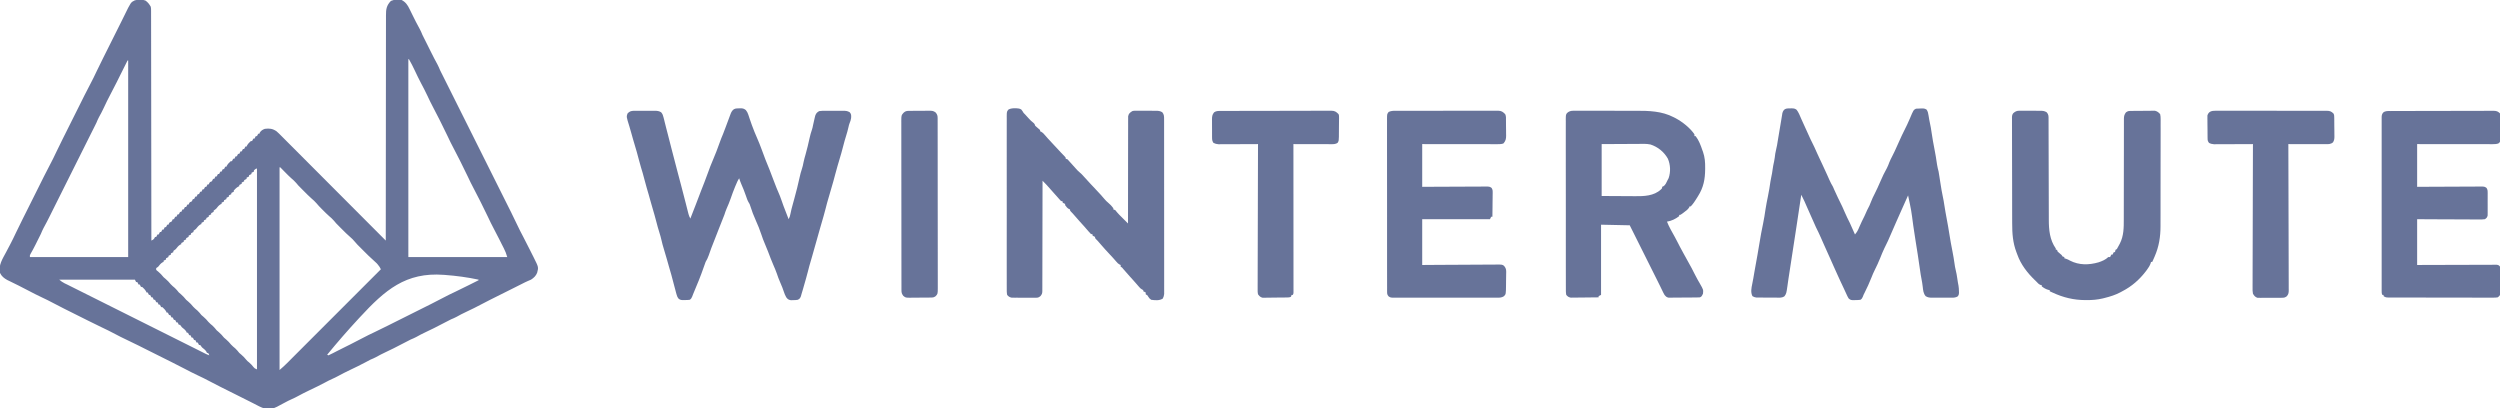 <?xml version="1.0" encoding="UTF-8"?> <svg xmlns="http://www.w3.org/2000/svg" width="459" height="75" viewBox="0 0 459 75" fill="none"><g clip-path="url(#clip0_1256_53898)"><path d="M26.7 0.103C27.146 0.4 27.41 0.771 27.68 1.233C27.737 1.592 27.737 1.592 27.737 1.986C27.738 2.06 27.739 2.133 27.739 2.208C27.741 2.454 27.74 2.699 27.738 2.944C27.739 3.122 27.74 3.299 27.741 3.477C27.743 3.965 27.743 4.453 27.742 4.941C27.741 5.467 27.743 5.994 27.745 6.52C27.748 7.432 27.749 8.344 27.748 9.256C27.748 10.574 27.751 11.892 27.753 13.211C27.758 15.35 27.761 17.489 27.762 19.628C27.763 21.705 27.766 23.783 27.769 25.861C27.77 26.053 27.77 26.053 27.77 26.249C27.771 26.892 27.772 27.534 27.773 28.177C27.782 33.507 27.788 38.837 27.792 44.168C28.17 43.997 28.309 43.885 28.465 43.495C28.539 43.495 28.613 43.495 28.689 43.495C28.763 43.347 28.837 43.199 28.913 43.047C28.987 43.047 29.061 43.047 29.137 43.047C29.211 42.899 29.285 42.751 29.361 42.598C29.435 42.598 29.509 42.598 29.585 42.598C29.66 42.45 29.733 42.302 29.81 42.15C29.884 42.15 29.958 42.15 30.034 42.15C30.108 42.002 30.182 41.854 30.258 41.702C30.332 41.702 30.406 41.702 30.482 41.702C30.556 41.553 30.63 41.406 30.706 41.253C30.78 41.253 30.854 41.253 30.93 41.253C30.96 41.181 30.99 41.11 31.021 41.036C31.154 40.805 31.154 40.805 31.491 40.693C31.626 40.468 31.626 40.468 31.715 40.244C31.789 40.244 31.863 40.244 31.939 40.244C32.013 40.096 32.087 39.948 32.163 39.796C32.237 39.796 32.311 39.796 32.387 39.796C32.461 39.648 32.535 39.5 32.611 39.347C32.685 39.347 32.759 39.347 32.836 39.347C32.909 39.199 32.983 39.051 33.06 38.899C33.134 38.899 33.208 38.899 33.284 38.899C33.358 38.751 33.432 38.603 33.508 38.451C33.582 38.451 33.656 38.451 33.732 38.451C33.806 38.303 33.88 38.155 33.956 38.002C34.03 38.002 34.104 38.002 34.18 38.002C34.254 37.854 34.328 37.706 34.404 37.554C34.478 37.554 34.552 37.554 34.629 37.554C34.659 37.482 34.689 37.41 34.72 37.337C34.853 37.105 34.853 37.105 35.189 36.993C35.324 36.769 35.324 36.769 35.413 36.545C35.487 36.545 35.561 36.545 35.637 36.545C35.711 36.397 35.785 36.249 35.861 36.096C35.935 36.096 36.009 36.096 36.085 36.096C36.159 35.949 36.233 35.8 36.31 35.648C36.383 35.648 36.458 35.648 36.534 35.648C36.608 35.5 36.682 35.352 36.758 35.2C36.832 35.2 36.906 35.2 36.982 35.2C37.056 35.052 37.13 34.904 37.206 34.751C37.28 34.751 37.354 34.751 37.43 34.751C37.504 34.603 37.578 34.455 37.654 34.303C37.728 34.303 37.802 34.303 37.879 34.303C37.953 34.155 38.026 34.007 38.103 33.855C38.177 33.855 38.251 33.855 38.327 33.855C38.357 33.783 38.387 33.711 38.418 33.637C38.551 33.406 38.551 33.406 38.887 33.294C39.023 33.07 39.023 33.07 39.111 32.846C39.185 32.846 39.259 32.846 39.335 32.846C39.409 32.698 39.483 32.55 39.559 32.397C39.633 32.397 39.707 32.397 39.784 32.397C39.858 32.249 39.932 32.101 40.008 31.949C40.082 31.949 40.156 31.949 40.232 31.949C40.306 31.801 40.38 31.653 40.456 31.5C40.53 31.5 40.604 31.5 40.68 31.5C40.754 31.352 40.828 31.204 40.904 31.052C40.978 31.052 41.052 31.052 41.129 31.052C41.202 30.904 41.276 30.756 41.353 30.604C41.427 30.604 41.501 30.604 41.577 30.604C41.615 30.51 41.615 30.51 41.654 30.414C41.843 30.081 42.077 29.85 42.361 29.595C42.435 29.595 42.509 29.595 42.585 29.595C42.659 29.447 42.733 29.299 42.809 29.146C42.883 29.146 42.957 29.146 43.034 29.146C43.108 28.998 43.181 28.85 43.258 28.698C43.332 28.698 43.406 28.698 43.482 28.698C43.556 28.55 43.63 28.402 43.706 28.249C43.78 28.249 43.854 28.249 43.93 28.249C44.004 28.102 44.078 27.953 44.154 27.801C44.228 27.801 44.302 27.801 44.378 27.801C44.452 27.653 44.526 27.505 44.603 27.353C44.676 27.353 44.751 27.353 44.827 27.353C44.901 27.205 44.975 27.057 45.051 26.904C45.125 26.904 45.199 26.904 45.275 26.904C45.3 26.842 45.326 26.779 45.352 26.715C45.541 26.382 45.776 26.151 46.059 25.895C46.133 25.895 46.207 25.895 46.284 25.895C46.358 25.747 46.431 25.599 46.508 25.447C46.582 25.447 46.656 25.447 46.732 25.447C46.806 25.299 46.88 25.151 46.956 24.998C47.03 24.998 47.104 24.998 47.18 24.998C47.254 24.851 47.328 24.703 47.404 24.55C47.478 24.55 47.552 24.55 47.628 24.55C47.649 24.485 47.67 24.421 47.691 24.354C47.932 23.977 48.222 23.794 48.637 23.653C49.475 23.54 50.063 23.619 50.766 24.102C51.068 24.358 51.344 24.636 51.622 24.917C51.705 25 51.787 25.082 51.872 25.167C52.148 25.442 52.422 25.718 52.697 25.995C52.895 26.192 53.092 26.39 53.29 26.588C53.715 27.013 54.14 27.439 54.564 27.865C55.178 28.482 55.792 29.097 56.407 29.712C57.404 30.71 58.4 31.709 59.396 32.709C60.363 33.679 61.331 34.65 62.299 35.619C62.359 35.679 62.418 35.739 62.48 35.8C62.779 36.101 63.079 36.401 63.379 36.701C65.862 39.189 68.345 41.678 70.826 44.168C70.826 44.078 70.826 43.987 70.826 43.894C70.828 38.545 70.832 33.196 70.841 27.848C70.842 27.206 70.843 26.563 70.844 25.921C70.844 25.73 70.844 25.73 70.844 25.534C70.847 23.463 70.848 21.393 70.848 19.323C70.849 17.198 70.851 15.074 70.856 12.95C70.858 11.639 70.859 10.329 70.858 9.018C70.858 8.119 70.859 7.22 70.862 6.322C70.864 5.803 70.865 5.284 70.863 4.766C70.862 4.291 70.863 3.816 70.866 3.341C70.866 3.169 70.866 2.997 70.865 2.826C70.857 1.698 70.971 0.99 71.772 0.168C72.407 -0.099 73.065 -0.135 73.74 8.13529e-05C74.482 0.386 74.846 0.931 75.197 1.668C75.244 1.761 75.29 1.854 75.338 1.95C75.48 2.233 75.619 2.518 75.757 2.803C75.88 3.049 76.003 3.295 76.126 3.541C76.202 3.692 76.277 3.843 76.352 3.993C76.587 4.469 76.838 4.933 77.1 5.395C77.274 5.716 77.409 6.053 77.55 6.39C77.618 6.53 77.688 6.67 77.758 6.81C77.798 6.888 77.838 6.967 77.879 7.048C77.938 7.166 77.938 7.166 77.999 7.287C78.068 7.426 78.138 7.565 78.207 7.704C78.316 7.922 78.425 8.141 78.535 8.359C78.734 8.756 78.932 9.154 79.129 9.552C79.513 10.326 79.907 11.091 80.325 11.847C80.507 12.188 80.652 12.535 80.8 12.892C80.868 13.032 80.938 13.172 81.008 13.311C81.048 13.39 81.087 13.469 81.128 13.55C81.168 13.629 81.208 13.707 81.249 13.789C81.318 13.927 81.388 14.066 81.457 14.205C81.491 14.274 81.526 14.343 81.561 14.414C85.342 21.978 89.123 29.541 92.904 37.105C92.941 37.179 92.978 37.253 93.016 37.33C93.091 37.479 93.165 37.629 93.24 37.778C93.426 38.151 93.612 38.523 93.8 38.895C94.181 39.65 94.551 40.409 94.907 41.176C95.272 41.962 95.667 42.728 96.073 43.493C96.488 44.272 96.884 45.059 97.275 45.85C97.393 46.086 97.511 46.321 97.629 46.556C97.669 46.636 97.71 46.716 97.751 46.798C97.827 46.949 97.904 47.101 97.98 47.252C98.889 49.061 98.889 49.061 98.626 50.06C98.406 50.642 98.014 51.008 97.498 51.342C97.308 51.427 97.117 51.511 96.924 51.59C96.567 51.74 96.225 51.917 95.88 52.092C95.722 52.172 95.563 52.252 95.405 52.331C95.324 52.372 95.244 52.412 95.161 52.454C94.783 52.645 94.403 52.834 94.024 53.024C93.876 53.098 93.727 53.172 93.579 53.247C90.214 54.929 90.214 54.929 90.017 55.027C89.544 55.261 89.078 55.504 88.612 55.753C87.591 56.299 86.556 56.81 85.508 57.301C84.932 57.572 84.371 57.856 83.819 58.173C83.496 58.351 83.157 58.487 82.818 58.629C82.276 58.888 81.745 59.169 81.216 59.453C80.195 59.998 79.16 60.509 78.111 61C77.536 61.271 76.974 61.556 76.422 61.873C76.1 62.05 75.761 62.186 75.421 62.328C74.879 62.588 74.349 62.868 73.82 63.152C72.798 63.698 71.763 64.208 70.715 64.7C70.143 64.969 69.589 65.254 69.039 65.566C68.711 65.744 68.368 65.882 68.025 66.027C67.704 66.19 67.388 66.361 67.072 66.532C66.149 67.025 65.211 67.48 64.264 67.927C63.507 68.286 62.763 68.664 62.028 69.065C61.698 69.244 61.373 69.407 61.028 69.555C60.561 69.755 60.122 69.99 59.676 70.231C58.752 70.724 57.814 71.179 56.868 71.626C56.111 71.985 55.367 72.363 54.631 72.764C54.303 72.942 53.981 73.105 53.638 73.251C53.135 73.468 52.657 73.721 52.174 73.98C51.903 74.124 51.632 74.268 51.361 74.411C51.194 74.499 51.028 74.588 50.863 74.679C50.105 75.085 49.374 75.174 48.525 74.995C47.871 74.774 47.263 74.449 46.655 74.124C46.339 73.957 46.02 73.798 45.699 73.64C45.479 73.531 45.259 73.421 45.039 73.31C44.595 73.086 44.151 72.864 43.706 72.641C43.557 72.567 43.407 72.492 43.258 72.417C43.184 72.38 43.11 72.343 43.034 72.305C42.809 72.193 42.585 72.081 42.361 71.969C42.287 71.932 42.213 71.895 42.137 71.857C41.988 71.782 41.838 71.707 41.689 71.632C41.314 71.445 40.94 71.258 40.564 71.072C39.842 70.714 39.126 70.349 38.418 69.965C37.754 69.605 37.077 69.277 36.394 68.956C35.525 68.547 34.671 68.117 33.824 67.666C33.051 67.254 32.27 66.861 31.485 66.472C31.113 66.287 30.741 66.101 30.37 65.915C30.221 65.841 30.071 65.766 29.922 65.691C27.232 64.346 27.232 64.346 27.008 64.234C26.858 64.159 26.709 64.084 26.559 64.01C26.187 63.823 25.815 63.637 25.443 63.449C24.688 63.068 23.93 62.698 23.163 62.342C22.481 62.026 21.815 61.687 21.152 61.333C20.3 60.878 19.436 60.455 18.562 60.043C17.744 59.657 16.935 59.257 16.128 58.849C15.758 58.663 15.387 58.478 15.017 58.292C14.867 58.218 14.718 58.143 14.569 58.068C14.495 58.031 14.421 57.994 14.344 57.956C14.12 57.844 13.896 57.732 13.672 57.62C13.598 57.583 13.524 57.546 13.448 57.508C13.298 57.433 13.149 57.358 13 57.283C12.625 57.096 12.25 56.909 11.875 56.723C11.153 56.365 10.437 56.001 9.729 55.616C9.064 55.256 8.388 54.928 7.704 54.607C6.836 54.199 5.982 53.768 5.135 53.317C4.573 53.018 4.009 52.726 3.439 52.442C3.366 52.406 3.294 52.37 3.219 52.333C2.859 52.154 2.499 51.976 2.137 51.801C2.066 51.766 1.995 51.731 1.922 51.695C1.729 51.601 1.536 51.508 1.343 51.414C0.748 51.087 0.293 50.728 -0 50.109C-0.331 48.706 0.487 47.492 1.12 46.298C1.215 46.117 1.31 45.936 1.405 45.755C1.543 45.494 1.681 45.233 1.82 44.972C2.222 44.215 2.592 43.445 2.957 42.67C3.342 41.852 3.742 41.042 4.15 40.235C4.336 39.865 4.521 39.494 4.707 39.123C4.781 38.974 4.856 38.824 4.931 38.675C4.968 38.601 5.005 38.527 5.043 38.451C6.107 36.321 6.107 36.321 7.172 34.191C7.227 34.08 7.227 34.08 7.284 33.967C7.359 33.817 7.433 33.668 7.508 33.518C7.696 33.144 7.883 32.769 8.069 32.393C8.427 31.671 8.791 30.955 9.175 30.246C9.592 29.476 9.968 28.688 10.342 27.895C10.731 27.07 11.135 26.253 11.546 25.438C11.733 25.068 11.918 24.697 12.103 24.326C12.178 24.176 12.252 24.027 12.327 23.878C12.364 23.803 12.401 23.73 12.439 23.653C13.149 22.233 13.859 20.813 14.569 19.393C14.605 19.32 14.642 19.245 14.681 19.169C14.755 19.02 14.83 18.87 14.905 18.721C15.092 18.346 15.279 17.971 15.465 17.596C15.823 16.874 16.187 16.157 16.572 15.449C16.989 14.678 17.364 13.89 17.738 13.098C18.128 12.273 18.531 11.455 18.943 10.641C19.129 10.271 19.314 9.899 19.499 9.529C19.574 9.379 19.649 9.23 19.724 9.08C19.761 9.006 19.797 8.932 19.836 8.856C20.545 7.436 21.255 6.016 21.965 4.596C22.002 4.522 22.039 4.448 22.077 4.372C22.151 4.223 22.226 4.074 22.301 3.925C22.492 3.543 22.682 3.16 22.869 2.775C24.021 0.415 24.021 0.415 24.746 0.067C25.374 -0.104 26.09 -0.146 26.7 0.103ZM74.973 10.874C74.973 22.86 74.973 34.845 74.973 47.194C80.964 47.194 86.955 47.194 93.128 47.194C92.959 46.602 92.776 46.113 92.497 45.576C92.416 45.417 92.336 45.259 92.255 45.1C92.214 45.02 92.172 44.94 92.13 44.857C91.974 44.551 91.822 44.243 91.669 43.936C91.347 43.285 91.015 42.641 90.669 42.003C90.281 41.284 89.928 40.55 89.582 39.81C89.208 39.012 88.816 38.224 88.419 37.437C88.307 37.214 88.196 36.99 88.085 36.767C87.725 36.039 87.358 35.318 86.971 34.604C86.582 33.885 86.23 33.151 85.883 32.411C85.51 31.613 85.118 30.825 84.721 30.038C84.609 29.815 84.498 29.592 84.387 29.368C84.027 28.641 83.66 27.919 83.273 27.206C82.884 26.486 82.532 25.753 82.185 25.012C81.811 24.215 81.42 23.426 81.023 22.64C80.91 22.416 80.799 22.193 80.689 21.969C80.331 21.247 79.966 20.53 79.582 19.821C79.169 19.058 78.799 18.277 78.43 17.492C78.074 16.738 77.693 16.001 77.299 15.266C76.891 14.498 76.518 13.715 76.148 12.928C75.819 12.228 75.471 11.544 75.085 10.874C75.048 10.874 75.011 10.874 74.973 10.874ZM23.422 11.098C23.34 11.261 23.34 11.261 23.257 11.427C22.937 12.067 22.617 12.707 22.298 13.347C22.261 13.42 22.225 13.493 22.187 13.568C22.113 13.716 22.039 13.864 21.965 14.012C21.778 14.387 21.591 14.762 21.405 15.138C21.049 15.855 20.687 16.567 20.305 17.271C19.853 18.105 19.448 18.96 19.045 19.819C18.772 20.398 18.483 20.961 18.167 21.518C17.989 21.846 17.85 22.188 17.706 22.532C17.573 22.812 17.433 23.089 17.293 23.366C17.213 23.525 17.134 23.683 17.054 23.842C17.013 23.922 16.973 24.003 16.931 24.085C16.74 24.464 16.551 24.843 16.361 25.223C16.287 25.371 16.213 25.52 16.139 25.669C16.102 25.742 16.065 25.816 16.027 25.892C14.052 29.844 12.077 33.795 10.101 37.746C10.067 37.815 10.033 37.884 9.997 37.955C9.923 38.104 9.848 38.253 9.774 38.402C9.575 38.799 9.377 39.197 9.18 39.595C8.796 40.369 8.402 41.134 7.983 41.89C7.801 42.231 7.656 42.578 7.508 42.935C7.441 43.074 7.372 43.213 7.302 43.352C7.148 43.657 6.995 43.962 6.844 44.268C6.771 44.414 6.698 44.561 6.626 44.707C6.587 44.785 6.549 44.862 6.509 44.941C6.225 45.51 5.924 46.067 5.607 46.619C5.467 46.864 5.467 46.864 5.491 47.194C11.445 47.194 17.399 47.194 23.534 47.194C23.534 35.283 23.534 23.371 23.534 11.098C23.497 11.098 23.46 11.098 23.422 11.098ZM51.327 30.716C51.327 42.997 51.327 55.279 51.327 67.933C51.839 67.493 52.326 67.06 52.797 66.581C52.853 66.524 52.909 66.468 52.967 66.41C53.072 66.304 53.177 66.198 53.281 66.092C53.525 65.845 53.771 65.6 54.016 65.355C54.122 65.249 54.228 65.143 54.334 65.037C59.532 59.837 64.731 54.637 69.93 49.437C69.769 49.103 69.6 48.84 69.356 48.561C69.295 48.491 69.235 48.42 69.172 48.348C68.965 48.136 68.756 47.947 68.531 47.754C67.94 47.242 67.39 46.689 66.839 46.135C66.658 45.954 66.478 45.774 66.297 45.593C66.18 45.477 66.063 45.36 65.947 45.243C65.79 45.087 65.79 45.087 65.631 44.927C65.424 44.709 65.232 44.495 65.042 44.263C64.825 44.004 64.622 43.794 64.363 43.58C63.792 43.092 63.266 42.563 62.736 42.031C62.638 41.933 62.54 41.835 62.439 41.735C61.644 40.938 61.644 40.938 61.344 40.56C61.059 40.224 60.752 39.953 60.417 39.667C60.014 39.315 59.64 38.935 59.262 38.556C59.186 38.479 59.109 38.403 59.03 38.324C58.706 38 58.398 37.679 58.108 37.323C57.821 36.987 57.517 36.717 57.181 36.43C56.696 36.002 56.245 35.539 55.788 35.081C55.69 34.983 55.592 34.885 55.491 34.784C54.696 33.988 54.696 33.988 54.396 33.61C54.111 33.274 53.805 33.005 53.471 32.72C53.056 32.355 52.673 31.958 52.286 31.563C52.128 31.402 51.969 31.241 51.81 31.08C51.742 31.01 51.673 30.94 51.602 30.868C51.462 30.703 51.462 30.703 51.327 30.716ZM46.62 31.276C46.62 31.35 46.62 31.424 46.62 31.5C46.472 31.574 46.324 31.648 46.172 31.725C46.172 31.799 46.172 31.872 46.172 31.949C46.024 32.023 45.876 32.097 45.723 32.173C45.723 32.247 45.723 32.321 45.723 32.397C45.575 32.471 45.427 32.545 45.275 32.621C45.275 32.695 45.275 32.769 45.275 32.846C45.127 32.92 44.979 32.993 44.827 33.07C44.827 33.144 44.827 33.218 44.827 33.294C44.679 33.368 44.531 33.442 44.378 33.518C44.378 33.592 44.378 33.666 44.378 33.742C44.23 33.816 44.083 33.89 43.93 33.967C43.93 34.041 43.93 34.114 43.93 34.191C43.868 34.216 43.805 34.242 43.741 34.268C43.408 34.457 43.177 34.691 42.922 34.975C42.922 35.05 42.922 35.123 42.922 35.2C42.7 35.311 42.7 35.311 42.473 35.424C42.473 35.498 42.473 35.572 42.473 35.648C42.251 35.759 42.251 35.759 42.025 35.872C42.025 35.946 42.025 36.02 42.025 36.096C41.803 36.208 41.803 36.208 41.577 36.321C41.577 36.395 41.577 36.469 41.577 36.545C41.355 36.656 41.355 36.656 41.129 36.769C41.129 36.843 41.129 36.917 41.129 36.993C40.907 37.104 40.907 37.104 40.68 37.218C40.68 37.291 40.68 37.365 40.68 37.442C40.618 37.465 40.555 37.488 40.491 37.512C40.136 37.723 39.932 38.02 39.672 38.339C39.523 38.451 39.373 38.564 39.223 38.675C39.223 38.749 39.223 38.823 39.223 38.899C39.001 39.01 39.001 39.01 38.775 39.123C38.775 39.197 38.775 39.271 38.775 39.347C38.553 39.458 38.553 39.458 38.327 39.572C38.327 39.646 38.327 39.72 38.327 39.796C38.105 39.907 38.105 39.907 37.879 40.02C37.879 40.094 37.879 40.168 37.879 40.244C37.657 40.355 37.657 40.355 37.43 40.468C37.43 40.542 37.43 40.616 37.43 40.693C37.208 40.804 37.208 40.804 36.982 40.917C36.982 40.991 36.982 41.065 36.982 41.141C36.92 41.164 36.857 41.187 36.793 41.211C36.437 41.422 36.234 41.719 35.973 42.038C35.824 42.151 35.675 42.263 35.525 42.374C35.525 42.448 35.525 42.522 35.525 42.598C35.303 42.709 35.303 42.709 35.077 42.822C35.077 42.897 35.077 42.971 35.077 43.047C34.855 43.158 34.855 43.158 34.629 43.271C34.629 43.345 34.629 43.419 34.629 43.495C34.407 43.606 34.407 43.606 34.18 43.719C34.18 43.793 34.18 43.867 34.18 43.944C33.958 44.054 33.958 44.054 33.732 44.168C33.732 44.242 33.732 44.316 33.732 44.392C33.51 44.503 33.51 44.503 33.284 44.616C33.284 44.69 33.284 44.764 33.284 44.84C33.19 44.875 33.19 44.875 33.095 44.91C32.739 45.122 32.535 45.418 32.275 45.737C32.126 45.85 31.977 45.962 31.827 46.073C31.827 46.147 31.827 46.221 31.827 46.298C31.605 46.409 31.605 46.409 31.379 46.522C31.379 46.596 31.379 46.67 31.379 46.746C31.157 46.857 31.157 46.857 30.93 46.97C30.93 47.044 30.93 47.118 30.93 47.194C30.708 47.305 30.708 47.305 30.482 47.419C30.482 47.493 30.482 47.567 30.482 47.643C30.26 47.754 30.26 47.754 30.034 47.867C30.034 47.941 30.034 48.015 30.034 48.091C29.971 48.114 29.909 48.138 29.845 48.161C29.489 48.373 29.284 48.669 29.025 48.988C28.859 49.099 28.859 49.099 28.689 49.212C28.65 49.545 28.65 49.545 28.841 49.705C28.942 49.784 28.942 49.784 29.046 49.864C29.428 50.174 29.719 50.516 30.034 50.894C30.16 51.006 30.289 51.116 30.419 51.223C30.762 51.507 31.036 51.815 31.319 52.158C31.553 52.421 31.819 52.636 32.09 52.859C32.372 53.109 32.595 53.407 32.836 53.696C32.964 53.811 33.095 53.923 33.228 54.033C33.593 54.335 33.876 54.676 34.18 55.041C34.307 55.154 34.435 55.263 34.566 55.371C34.909 55.655 35.183 55.963 35.465 56.306C35.7 56.569 35.965 56.783 36.236 57.007C36.518 57.257 36.741 57.555 36.982 57.844C37.108 57.956 37.237 58.066 37.367 58.173C37.71 58.457 37.984 58.765 38.267 59.108C38.501 59.371 38.767 59.586 39.038 59.81C39.32 60.059 39.543 60.358 39.784 60.647C39.912 60.761 40.043 60.873 40.176 60.983C40.542 61.286 40.824 61.627 41.129 61.992C41.255 62.104 41.383 62.214 41.514 62.321C41.857 62.605 42.131 62.913 42.413 63.256C42.648 63.519 42.913 63.734 43.185 63.957C43.466 64.207 43.69 64.505 43.93 64.794C44.056 64.906 44.185 65.016 44.315 65.124C44.661 65.409 44.938 65.721 45.223 66.066C45.404 66.28 45.404 66.28 45.723 66.532C46.052 66.806 46.301 67.088 46.565 67.423C46.754 67.639 46.754 67.639 47.18 67.821C47.18 55.65 47.18 43.479 47.18 30.94C46.951 30.94 46.786 31.137 46.62 31.276ZM10.87 51.342C11.35 51.732 11.35 51.732 11.861 52.017C11.938 52.054 12.016 52.091 12.095 52.129C12.172 52.165 12.248 52.202 12.327 52.239C12.466 52.308 12.605 52.378 12.744 52.447C12.813 52.482 12.881 52.516 12.952 52.552C34.933 63.545 34.933 63.545 35.142 63.65C35.29 63.724 35.438 63.798 35.587 63.872C35.996 64.076 36.404 64.281 36.812 64.487C36.894 64.528 36.975 64.569 37.059 64.611C37.215 64.69 37.371 64.768 37.526 64.847C37.828 64.999 38.118 65.136 38.439 65.243C38.365 65.095 38.291 64.947 38.215 64.794C38.141 64.794 38.067 64.794 37.991 64.794C37.968 64.732 37.944 64.669 37.92 64.605C37.709 64.249 37.413 64.046 37.094 63.785C36.981 63.636 36.869 63.487 36.758 63.337C36.684 63.337 36.61 63.337 36.534 63.337C36.46 63.189 36.386 63.041 36.31 62.889C36.236 62.889 36.162 62.889 36.085 62.889C36.011 62.741 35.938 62.593 35.861 62.44C35.787 62.44 35.713 62.44 35.637 62.44C35.563 62.292 35.489 62.144 35.413 61.992C35.339 61.992 35.265 61.992 35.189 61.992C35.115 61.844 35.041 61.696 34.965 61.543C34.891 61.543 34.817 61.543 34.741 61.543C34.667 61.395 34.593 61.247 34.517 61.095C34.443 61.095 34.368 61.095 34.292 61.095C34.269 61.032 34.246 60.97 34.222 60.906C34.011 60.55 33.715 60.346 33.396 60.086C33.283 59.937 33.171 59.788 33.06 59.638C32.986 59.638 32.912 59.638 32.836 59.638C32.761 59.49 32.688 59.342 32.611 59.189C32.537 59.189 32.463 59.189 32.387 59.189C32.313 59.041 32.239 58.893 32.163 58.741C32.089 58.741 32.015 58.741 31.939 58.741C31.865 58.593 31.791 58.445 31.715 58.292C31.641 58.292 31.567 58.292 31.491 58.292C31.38 58.071 31.38 58.071 31.267 57.844C31.193 57.844 31.119 57.844 31.042 57.844C30.931 57.622 30.931 57.622 30.818 57.396C30.744 57.396 30.67 57.396 30.594 57.396C30.569 57.333 30.543 57.271 30.517 57.206C30.328 56.873 30.093 56.642 29.81 56.387C29.736 56.387 29.662 56.387 29.585 56.387C29.475 56.165 29.475 56.165 29.361 55.938C29.287 55.938 29.213 55.938 29.137 55.938C29.026 55.716 29.026 55.716 28.913 55.49C28.839 55.49 28.765 55.49 28.689 55.49C28.578 55.268 28.578 55.268 28.465 55.041C28.391 55.041 28.317 55.041 28.241 55.041C28.13 54.819 28.13 54.819 28.017 54.593C27.943 54.593 27.869 54.593 27.792 54.593C27.681 54.371 27.681 54.371 27.568 54.145C27.494 54.145 27.42 54.145 27.344 54.145C27.233 53.923 27.233 53.923 27.12 53.696C27.046 53.696 26.972 53.696 26.896 53.696C26.858 53.603 26.858 53.603 26.819 53.507C26.63 53.174 26.395 52.943 26.111 52.687C26.038 52.687 25.963 52.687 25.887 52.687C25.776 52.465 25.776 52.465 25.663 52.239C25.589 52.239 25.515 52.239 25.439 52.239C25.328 52.017 25.328 52.017 25.215 51.791C25.141 51.791 25.067 51.791 24.991 51.791C24.88 51.569 24.88 51.569 24.767 51.342C20.181 51.342 15.595 51.342 10.87 51.342ZM66.085 58.236C65.97 58.36 65.97 58.36 65.853 58.486C63.855 60.642 61.929 62.855 60.068 65.131C60.142 65.168 60.216 65.204 60.292 65.243C60.566 65.123 60.826 64.996 61.09 64.857C61.254 64.773 61.418 64.689 61.582 64.606C61.666 64.562 61.749 64.519 61.836 64.474C62.216 64.278 62.599 64.088 62.982 63.897C63.131 63.823 63.28 63.748 63.429 63.673C63.73 63.523 64.03 63.374 64.33 63.225C65.052 62.867 65.769 62.502 66.477 62.118C67.247 61.701 68.035 61.325 68.827 60.951C69.652 60.561 70.469 60.157 71.284 59.746C71.654 59.559 72.025 59.374 72.395 59.189C72.545 59.114 72.694 59.04 72.844 58.965C77.326 56.723 77.326 56.723 77.55 56.611C77.7 56.536 77.849 56.462 77.998 56.387C78.373 56.199 78.748 56.012 79.123 55.826C79.845 55.468 80.561 55.104 81.27 54.719C82.04 54.302 82.828 53.926 83.62 53.553C84.446 53.163 85.264 52.758 86.079 52.346C86.448 52.16 86.818 51.975 87.188 51.791C87.318 51.726 87.447 51.661 87.581 51.594C87.673 51.548 87.765 51.502 87.861 51.454C87.861 51.417 87.861 51.38 87.861 51.342C85.829 50.908 83.788 50.636 81.718 50.48C81.641 50.474 81.563 50.468 81.484 50.462C74.47 49.934 70.669 53.283 66.085 58.236Z" fill="#677399"></path><path d="M328.694 19.898C328.774 19.896 328.853 19.894 328.936 19.893C329.32 19.895 329.546 19.921 329.856 20.155C330.02 20.377 330.153 20.581 330.27 20.83C330.307 20.909 330.345 20.988 330.383 21.069C330.5 21.328 330.613 21.59 330.723 21.853C330.85 22.145 330.984 22.433 331.117 22.721C331.327 23.172 331.534 23.625 331.736 24.079C332.177 25.068 332.625 26.048 333.12 27.011C333.303 27.381 333.464 27.757 333.625 28.137C333.745 28.399 333.867 28.661 333.989 28.922C334.023 28.995 334.057 29.067 334.092 29.142C334.261 29.503 334.43 29.863 334.599 30.223C334.889 30.842 335.177 31.461 335.456 32.085C335.501 32.185 335.545 32.286 335.592 32.389C335.68 32.587 335.767 32.784 335.854 32.981C336.059 33.442 336.278 33.871 336.539 34.303C336.621 34.49 336.702 34.678 336.781 34.866C336.965 35.299 337.17 35.721 337.372 36.145C337.415 36.236 337.458 36.327 337.502 36.42C337.74 36.922 337.984 37.422 338.235 37.918C338.393 38.239 338.529 38.569 338.668 38.899C338.965 39.593 339.294 40.267 339.634 40.941C339.813 41.302 339.97 41.666 340.125 42.038C340.273 42.374 340.423 42.711 340.573 43.047C340.94 42.629 341.155 42.212 341.358 41.701C341.653 41.007 341.984 40.333 342.324 39.659C342.502 39.299 342.657 38.932 342.815 38.563C342.951 38.289 343.09 38.018 343.231 37.747C343.346 37.503 343.441 37.266 343.533 37.013C343.706 36.542 343.922 36.101 344.152 35.655C344.539 34.891 344.894 34.122 345.229 33.334C345.597 32.475 345.985 31.648 346.448 30.835C346.619 30.503 346.745 30.176 346.871 29.826C347.021 29.439 347.212 29.074 347.402 28.705C347.722 28.074 348.028 27.442 348.306 26.792C348.882 25.474 349.493 24.174 350.146 22.893C350.331 22.516 350.497 22.134 350.659 21.747C351.316 20.186 351.316 20.186 351.78 19.954C352.057 19.934 352.329 19.923 352.606 19.919C352.682 19.916 352.757 19.912 352.835 19.909C353.197 19.904 353.423 19.929 353.728 20.129C353.967 20.49 354.017 20.795 354.084 21.222C354.111 21.384 354.138 21.545 354.165 21.707C354.185 21.829 354.185 21.829 354.205 21.954C354.287 22.445 354.396 22.932 354.498 23.419C354.574 23.812 354.628 24.206 354.683 24.602C354.807 25.487 354.972 26.363 355.142 27.24C355.337 28.245 355.512 29.247 355.65 30.261C355.715 30.685 355.818 31.086 355.926 31.5C355.988 31.831 356.038 32.163 356.087 32.495C356.116 32.683 356.145 32.87 356.174 33.057C356.196 33.2 356.196 33.2 356.218 33.344C356.289 33.8 356.363 34.255 356.438 34.709C356.451 34.789 356.463 34.868 356.477 34.95C356.543 35.354 356.621 35.753 356.712 36.152C356.82 36.631 356.899 37.11 356.97 37.596C357.108 38.501 357.27 39.4 357.439 40.3C357.598 41.146 357.753 41.992 357.881 42.843C358.051 43.977 358.269 45.101 358.486 46.226C358.623 46.938 358.749 47.65 358.847 48.369C358.903 48.779 358.962 49.178 359.067 49.579C359.197 50.077 359.276 50.574 359.351 51.083C359.38 51.268 359.408 51.453 359.436 51.638C359.449 51.724 359.462 51.81 359.476 51.898C359.504 52.075 359.539 52.251 359.576 52.426C359.638 52.76 359.652 53.083 359.66 53.423C359.664 53.548 359.668 53.673 359.672 53.802C359.625 54.145 359.625 54.145 359.471 54.386C359.009 54.711 358.552 54.657 358 54.653C357.828 54.653 357.828 54.653 357.652 54.654C357.409 54.654 357.166 54.653 356.923 54.651C356.552 54.649 356.18 54.651 355.809 54.654C355.573 54.654 355.337 54.653 355.1 54.653C354.989 54.653 354.879 54.654 354.764 54.655C354.276 54.649 353.988 54.64 353.563 54.385C353.123 53.891 353.087 53.296 353.013 52.659C352.956 52.181 352.888 51.714 352.791 51.242C352.679 50.699 352.597 50.154 352.522 49.605C352.26 47.721 351.964 45.842 351.661 43.964C351.525 43.12 351.395 42.275 351.276 41.428C350.911 38.629 350.911 38.629 350.323 35.872C349.92 36.756 349.52 37.642 349.132 38.532C348.791 39.313 348.448 40.093 348.094 40.868C347.803 41.505 347.522 42.146 347.255 42.794C346.857 43.755 346.427 44.704 345.948 45.628C345.682 46.177 345.458 46.746 345.23 47.312C344.914 48.094 344.575 48.854 344.19 49.605C343.973 50.031 343.789 50.469 343.615 50.915C343.236 51.882 342.807 52.825 342.338 53.752C342.143 54.126 342.143 54.126 342.023 54.46C341.9 54.748 341.839 54.859 341.582 55.041C341.256 55.081 340.962 55.099 340.636 55.097C340.551 55.101 340.465 55.104 340.377 55.107C339.927 55.109 339.744 55.105 339.407 54.788C339.255 54.526 339.119 54.277 339.004 53.997C338.866 53.672 338.724 53.353 338.563 53.038C338.336 52.59 338.129 52.135 337.923 51.678C337.76 51.318 337.595 50.958 337.428 50.599C337.164 50.027 336.905 49.453 336.651 48.876C336.576 48.708 336.501 48.539 336.427 48.371C336.316 48.122 336.205 47.872 336.094 47.623C335.899 47.182 335.702 46.742 335.502 46.304C335.287 45.831 335.075 45.357 334.865 44.882C334.808 44.754 334.752 44.627 334.694 44.495C334.579 44.234 334.464 43.974 334.349 43.712C334.05 43.036 333.742 42.367 333.405 41.709C333.238 41.376 333.096 41.035 332.953 40.693C332.804 40.356 332.654 40.02 332.504 39.684C332.43 39.516 332.355 39.347 332.28 39.179C332.225 39.054 332.225 39.054 332.168 38.927C332.056 38.675 331.944 38.422 331.832 38.17C331.776 38.046 331.776 38.046 331.72 37.918C331.645 37.749 331.57 37.579 331.496 37.41C331.44 37.283 331.44 37.283 331.384 37.154C331.351 37.08 331.319 37.006 331.286 36.93C331.103 36.535 330.907 36.148 330.711 35.76C330.7 35.837 330.689 35.913 330.677 35.992C330.448 37.549 330.215 39.106 329.975 40.662C329.866 41.366 329.759 42.069 329.654 42.773C328.968 47.355 328.968 47.355 328.633 49.419C328.533 50.035 328.439 50.65 328.35 51.267C328.321 51.474 328.321 51.474 328.29 51.684C328.252 51.949 328.215 52.214 328.178 52.479C327.978 53.876 327.978 53.876 327.638 54.383C327.185 54.712 326.739 54.653 326.193 54.645C326.081 54.645 325.968 54.644 325.852 54.644C325.614 54.644 325.376 54.642 325.137 54.639C324.773 54.635 324.409 54.635 324.044 54.635C323.813 54.633 323.581 54.632 323.35 54.631C323.241 54.63 323.132 54.63 323.019 54.63C322.918 54.629 322.816 54.627 322.711 54.626C322.622 54.625 322.533 54.624 322.441 54.623C322.164 54.589 321.982 54.515 321.746 54.369C321.39 53.655 321.557 52.879 321.711 52.134C321.755 51.903 321.798 51.673 321.842 51.442C321.864 51.33 321.886 51.217 321.909 51.101C321.992 50.669 322.062 50.235 322.131 49.801C322.292 48.817 322.477 47.838 322.661 46.858C322.793 46.152 322.915 45.446 323.021 44.735C323.205 43.494 323.459 42.266 323.706 41.036C323.881 40.156 324.033 39.28 324.154 38.39C324.27 37.603 324.435 36.824 324.592 36.044C324.775 35.128 324.937 34.215 325.06 33.289C325.101 33.005 325.153 32.731 325.22 32.453C325.322 32.026 325.385 31.599 325.444 31.164C325.515 30.648 325.603 30.147 325.724 29.64C325.823 29.163 325.879 28.68 325.941 28.196C325.987 27.909 326.041 27.644 326.114 27.364C326.236 26.894 326.312 26.424 326.383 25.944C326.559 24.792 326.756 23.645 326.96 22.498C327.01 22.215 327.056 21.933 327.101 21.649C327.127 21.488 327.154 21.327 327.181 21.166C327.203 21.028 327.225 20.89 327.248 20.748C327.48 19.956 327.932 19.881 328.694 19.898Z" fill="#677399"></path><path d="M135.707 19.891C135.785 19.888 135.864 19.886 135.945 19.883C136.379 19.884 136.588 19.937 136.933 20.205C137.155 20.494 137.278 20.703 137.388 21.047C137.423 21.154 137.459 21.261 137.496 21.371C137.557 21.558 137.557 21.558 137.619 21.748C137.727 22.063 137.837 22.378 137.948 22.693C137.977 22.776 138.006 22.858 138.035 22.943C138.329 23.773 138.669 24.579 139.02 25.387C139.312 26.062 139.593 26.737 139.839 27.431C140.292 28.689 140.771 29.939 141.293 31.17C141.552 31.8 141.784 32.44 142.021 33.078C142.379 34.041 142.758 34.99 143.174 35.93C143.29 36.213 143.392 36.487 143.486 36.777C143.714 37.478 143.985 38.163 144.252 38.85C144.304 38.984 144.356 39.119 144.409 39.257C144.536 39.586 144.664 39.915 144.791 40.244C144.967 39.923 145.059 39.641 145.122 39.28C145.235 38.678 145.389 38.094 145.555 37.505C145.615 37.286 145.675 37.068 145.735 36.85C145.765 36.742 145.795 36.634 145.825 36.523C146.195 35.179 146.538 33.833 146.832 32.47C146.934 32.005 147.046 31.555 147.203 31.105C147.357 30.664 147.449 30.226 147.535 29.768C147.633 29.283 147.773 28.809 147.908 28.334C148.18 27.359 148.419 26.38 148.631 25.39C148.752 24.832 148.902 24.298 149.089 23.758C149.171 23.513 149.225 23.271 149.267 23.016C149.358 22.537 149.467 22.065 149.589 21.593C149.622 21.463 149.655 21.333 149.689 21.198C149.869 20.767 149.992 20.643 150.394 20.402C150.79 20.336 151.181 20.34 151.582 20.343C151.696 20.342 151.811 20.342 151.93 20.341C152.172 20.341 152.414 20.342 152.656 20.344C153.027 20.346 153.397 20.344 153.767 20.341C154.003 20.341 154.239 20.342 154.474 20.343C154.585 20.342 154.696 20.341 154.809 20.34C155.3 20.347 155.585 20.356 156.012 20.614C156.33 20.973 156.286 21.223 156.263 21.682C156.214 22.027 156.117 22.315 155.978 22.633C155.887 22.866 155.832 23.085 155.783 23.33C155.662 23.899 155.497 24.45 155.325 25.006C155.142 25.6 154.966 26.194 154.819 26.799C154.724 27.181 154.619 27.561 154.513 27.941C154.489 28.027 154.465 28.112 154.441 28.201C154.226 28.971 153.997 29.737 153.763 30.503C153.617 30.983 153.482 31.464 153.363 31.952C153.266 32.343 153.157 32.731 153.049 33.119C153.025 33.206 153.001 33.293 152.976 33.382C152.765 34.138 152.544 34.89 152.321 35.642C152.193 36.076 152.067 36.51 151.942 36.944C151.891 37.121 151.891 37.121 151.84 37.302C151.745 37.643 151.659 37.986 151.574 38.33C151.474 38.724 151.365 39.116 151.256 39.508C151.232 39.595 151.208 39.682 151.183 39.771C150.991 40.458 150.791 41.141 150.589 41.825C150.436 42.343 150.289 42.863 150.148 43.385C149.805 44.658 149.445 45.925 149.072 47.189C148.943 47.622 148.817 48.056 148.692 48.491C148.642 48.668 148.642 48.668 148.59 48.848C148.496 49.19 148.409 49.532 148.324 49.876C148.224 50.271 148.115 50.663 148.006 51.055C147.982 51.141 147.958 51.227 147.933 51.316C147.761 51.933 147.584 52.549 147.404 53.164C147.381 53.241 147.358 53.319 147.335 53.398C147.272 53.61 147.209 53.821 147.145 54.033C147.111 54.154 147.078 54.276 147.044 54.402C146.899 54.757 146.815 54.871 146.472 55.041C146.08 55.098 146.08 55.098 145.639 55.105C145.42 55.112 145.42 55.112 145.198 55.119C144.761 55.036 144.604 54.929 144.346 54.569C144.154 54.237 144.023 53.89 143.902 53.528C143.845 53.369 143.789 53.21 143.732 53.051C143.703 52.972 143.675 52.892 143.646 52.81C143.511 52.448 143.356 52.096 143.201 51.742C142.987 51.249 142.798 50.762 142.636 50.251C142.451 49.706 142.215 49.181 141.989 48.652C141.643 47.839 141.32 47.022 141.015 46.193C140.83 45.695 140.628 45.208 140.413 44.721C140.179 44.184 139.977 43.646 139.797 43.089C139.508 42.198 139.157 41.347 138.774 40.494C138.377 39.608 138.032 38.729 137.747 37.801C137.634 37.446 137.634 37.446 137.455 37.169C137.232 36.796 137.104 36.401 136.967 35.991C136.706 35.226 136.412 34.486 136.083 33.748C135.941 33.414 135.823 33.079 135.714 32.733C135.437 33.148 135.261 33.578 135.069 34.037C135.029 34.131 134.99 34.226 134.948 34.324C134.661 35.016 134.404 35.715 134.162 36.423C133.938 37.075 133.672 37.7 133.394 38.331C133.24 38.693 133.116 39.057 132.998 39.432C132.896 39.73 132.776 40.017 132.653 40.307C132.424 40.847 132.212 41.391 132.008 41.94C131.712 42.739 131.4 43.53 131.078 44.318C130.733 45.167 130.411 46.02 130.121 46.889C129.971 47.328 129.787 47.696 129.55 48.091C129.441 48.378 129.339 48.663 129.242 48.953C128.66 50.642 127.988 52.291 127.285 53.933C127.212 54.108 127.145 54.286 127.08 54.465C126.956 54.742 126.892 54.875 126.636 55.041C126.329 55.078 126.054 55.093 125.747 55.09C125.666 55.093 125.586 55.095 125.503 55.097C125.132 55.097 124.9 55.087 124.605 54.851C124.371 54.564 124.29 54.352 124.195 53.995C124.164 53.879 124.132 53.763 124.099 53.643C124.067 53.519 124.035 53.396 124.003 53.269C123.968 53.142 123.934 53.016 123.899 52.885C123.802 52.521 123.706 52.156 123.61 51.791C123.567 51.627 123.523 51.463 123.48 51.299C123.41 51.035 123.34 50.771 123.27 50.507C123.122 49.962 122.962 49.422 122.801 48.881C122.676 48.458 122.554 48.034 122.441 47.608C122.256 46.917 122.045 46.234 121.835 45.551C121.701 45.112 121.577 44.675 121.481 44.225C121.363 43.67 121.2 43.133 121.033 42.591C120.85 41.997 120.673 41.404 120.527 40.8C120.43 40.409 120.321 40.022 120.213 39.635C120.189 39.548 120.165 39.461 120.14 39.372C119.949 38.686 119.749 38.002 119.546 37.319C119.392 36.799 119.247 36.277 119.107 35.753C118.988 35.326 118.862 34.902 118.735 34.478C118.576 33.943 118.424 33.409 118.294 32.867C118.121 32.149 117.905 31.444 117.688 30.738C117.538 30.246 117.398 29.753 117.276 29.253C117.182 28.869 117.076 28.489 116.97 28.109C116.947 28.024 116.923 27.938 116.898 27.85C116.683 27.079 116.454 26.313 116.22 25.548C116.096 25.14 115.977 24.733 115.876 24.319C115.783 23.933 115.667 23.556 115.546 23.178C115.004 21.45 115.004 21.45 115.205 20.851C115.544 20.474 115.813 20.371 116.304 20.344C116.52 20.341 116.736 20.341 116.953 20.343C117.125 20.342 117.125 20.342 117.301 20.341C117.543 20.341 117.785 20.342 118.027 20.344C118.398 20.346 118.768 20.344 119.139 20.341C119.374 20.341 119.61 20.342 119.846 20.343C119.956 20.342 120.067 20.341 120.181 20.34C120.666 20.347 120.955 20.356 121.378 20.609C121.654 20.919 121.731 21.178 121.831 21.579C121.886 21.79 121.886 21.79 121.941 22.006C121.991 22.211 121.991 22.211 122.041 22.42C122.069 22.528 122.096 22.636 122.124 22.747C122.178 22.96 122.23 23.172 122.283 23.385C122.403 23.868 122.53 24.349 122.658 24.83C122.87 25.632 123.075 26.435 123.274 27.241C123.612 28.606 123.965 29.966 124.337 31.322C124.872 33.277 124.872 33.277 125.092 34.178C125.21 34.651 125.335 35.121 125.459 35.592C125.615 36.18 125.769 36.767 125.915 37.358C126.043 37.872 126.173 38.386 126.307 38.899C126.343 39.038 126.379 39.176 126.416 39.319C126.504 39.616 126.598 39.864 126.748 40.132C126.796 40.01 126.843 39.888 126.892 39.762C126.924 39.681 126.955 39.6 126.987 39.517C127.058 39.336 127.128 39.155 127.198 38.974C127.377 38.514 127.556 38.054 127.736 37.594C128.078 36.717 128.415 35.838 128.743 34.956C128.929 34.457 129.125 33.963 129.326 33.469C129.569 32.867 129.792 32.261 130.005 31.648C130.273 30.875 130.573 30.122 130.895 29.37C131.334 28.335 131.746 27.297 132.113 26.234C132.308 25.673 132.528 25.127 132.761 24.581C132.952 24.115 133.125 23.643 133.297 23.17C133.811 21.767 133.811 21.767 134.054 21.138C134.104 21.006 134.154 20.875 134.206 20.739C134.561 20.006 134.914 19.879 135.707 19.891Z" fill="#677399"></path><path d="M186.361 19.877C186.441 19.877 186.522 19.878 186.605 19.878C186.954 19.893 187.213 19.921 187.512 20.111C187.678 20.311 187.807 20.514 187.937 20.739C188.076 20.877 188.076 20.877 188.217 21.019C188.434 21.235 188.625 21.45 188.82 21.684C189.114 22.036 189.436 22.321 189.795 22.604C189.954 22.756 189.954 22.756 190.066 23.093C190.275 23.296 190.275 23.296 190.522 23.492C190.673 23.616 190.821 23.743 190.963 23.877C190.963 23.951 190.963 24.025 190.963 24.102C191.029 24.13 191.096 24.159 191.164 24.188C191.437 24.34 191.582 24.494 191.781 24.734C192.174 25.198 192.584 25.642 193.001 26.084C193.601 26.722 194.198 27.362 194.789 28.007C195.015 28.253 195.242 28.493 195.483 28.724C195.67 28.922 195.67 28.922 195.67 29.146C195.836 29.202 195.836 29.202 196.006 29.258C196.166 29.421 196.166 29.421 196.328 29.622C196.532 29.869 196.732 30.096 196.959 30.323C197.177 30.542 197.371 30.759 197.568 30.996C197.783 31.251 197.98 31.445 198.24 31.661C198.511 31.888 198.717 32.092 198.943 32.358C199.359 32.839 199.792 33.302 200.229 33.763C200.387 33.93 200.545 34.097 200.702 34.264C200.78 34.346 200.857 34.428 200.936 34.513C201.263 34.859 201.587 35.208 201.91 35.557C201.963 35.613 202.015 35.67 202.069 35.728C202.321 36.001 202.564 36.277 202.799 36.565C203.011 36.815 203.203 37.015 203.458 37.217C203.828 37.524 204.123 37.842 204.411 38.226C204.411 38.3 204.411 38.374 204.411 38.45C204.522 38.487 204.633 38.525 204.747 38.563C204.882 38.718 205.016 38.874 205.142 39.037C205.368 39.307 205.618 39.548 205.868 39.796C205.976 39.904 206.084 40.012 206.192 40.12C206.246 40.174 206.3 40.228 206.355 40.283C206.604 40.532 206.852 40.78 207.101 41.029C207.101 40.926 207.101 40.823 207.1 40.717C207.1 38.214 207.103 35.712 207.11 33.209C207.113 31.999 207.115 30.788 207.114 29.578C207.113 28.523 207.115 27.469 207.119 26.414C207.122 25.855 207.123 25.297 207.121 24.738C207.119 24.212 207.121 23.687 207.125 23.161C207.126 22.968 207.125 22.775 207.124 22.582C207.122 22.319 207.124 22.055 207.128 21.792C207.128 21.645 207.128 21.497 207.128 21.345C207.245 20.814 207.44 20.7 207.885 20.402C208.158 20.332 208.158 20.332 208.426 20.331C208.527 20.33 208.628 20.329 208.733 20.327C208.84 20.329 208.948 20.33 209.059 20.332C209.171 20.331 209.283 20.331 209.399 20.331C209.635 20.331 209.871 20.332 210.108 20.335C210.469 20.339 210.83 20.338 211.191 20.335C211.421 20.336 211.651 20.337 211.881 20.339C211.989 20.338 212.097 20.338 212.208 20.337C212.683 20.345 212.969 20.361 213.386 20.602C213.727 20.996 213.727 21.359 213.727 21.867C213.727 21.983 213.728 22.098 213.728 22.217C213.728 22.343 213.728 22.47 213.728 22.6C213.728 22.735 213.728 22.87 213.728 23.008C213.729 23.382 213.729 23.756 213.729 24.129C213.729 24.532 213.729 24.935 213.73 25.338C213.731 26.128 213.731 26.917 213.731 27.706C213.731 28.348 213.732 28.989 213.732 29.631C213.733 31.449 213.733 33.268 213.733 35.086C213.733 35.233 213.733 35.233 213.733 35.383C213.733 35.481 213.733 35.579 213.733 35.681C213.733 37.272 213.734 38.864 213.736 40.455C213.738 42.089 213.738 43.722 213.738 45.355C213.738 46.273 213.739 47.19 213.74 48.108C213.741 48.888 213.741 49.669 213.74 50.45C213.74 50.849 213.74 51.247 213.741 51.646C213.742 52.078 213.741 52.509 213.74 52.941C213.741 53.067 213.741 53.194 213.742 53.324C213.742 53.439 213.741 53.555 213.74 53.674C213.741 53.824 213.741 53.824 213.741 53.976C213.709 54.297 213.635 54.53 213.488 54.817C212.88 55.223 212.065 55.138 211.359 55.041C211.092 54.866 210.967 54.722 210.804 54.45C210.683 54.22 210.683 54.22 210.351 54.032C210.351 53.922 210.351 53.81 210.351 53.696C210.203 53.622 210.055 53.548 209.902 53.472C209.902 53.398 209.902 53.324 209.902 53.248C209.836 53.219 209.769 53.19 209.7 53.16C209.432 53.012 209.292 52.866 209.097 52.631C208.796 52.276 208.491 51.926 208.179 51.58C208.052 51.439 208.052 51.439 207.922 51.295C207.747 51.101 207.572 50.907 207.396 50.713C207.014 50.289 206.634 49.866 206.267 49.429C206.018 49.101 206.018 49.101 205.756 48.988C205.756 48.877 205.756 48.766 205.756 48.652C205.655 48.607 205.655 48.607 205.552 48.562C205.295 48.42 205.17 48.296 204.985 48.07C204.585 47.595 204.164 47.142 203.739 46.69C203.204 46.12 202.678 45.546 202.17 44.952C202.03 44.791 201.89 44.63 201.749 44.469C201.688 44.398 201.626 44.326 201.562 44.253C201.388 44.053 201.388 44.053 201.194 43.876C201.049 43.719 201.049 43.719 201.049 43.495C200.901 43.421 200.753 43.347 200.601 43.271C200.601 43.197 200.601 43.123 200.601 43.047C200.49 43.01 200.379 42.973 200.265 42.934C200.096 42.767 200.096 42.767 199.914 42.549C199.611 42.192 199.304 41.839 198.99 41.491C198.863 41.35 198.863 41.35 198.733 41.206C198.557 41.012 198.382 40.818 198.207 40.624C197.776 40.147 197.348 39.668 196.935 39.176C196.789 39.004 196.789 39.004 196.604 38.835C196.454 38.675 196.454 38.675 196.454 38.45C196.357 38.412 196.357 38.412 196.258 38.373C195.939 38.187 195.768 37.967 195.558 37.666C195.558 37.592 195.558 37.518 195.558 37.442C195.336 37.331 195.336 37.331 195.109 37.217C195.109 37.143 195.109 37.069 195.109 36.993C194.998 36.956 194.888 36.919 194.773 36.881C194.612 36.721 194.612 36.721 194.437 36.51C194.091 36.102 193.735 35.705 193.372 35.312C192.959 34.863 192.551 34.41 192.154 33.946C191.917 33.681 191.663 33.433 191.411 33.182C191.411 33.289 191.411 33.396 191.411 33.506C191.409 36.107 191.405 38.708 191.396 41.309C191.392 42.566 191.39 43.824 191.389 45.082C191.389 46.178 191.387 47.274 191.382 48.37C191.38 48.951 191.378 49.531 191.379 50.112C191.38 50.658 191.378 51.204 191.374 51.751C191.373 51.951 191.374 52.152 191.375 52.352C191.376 52.626 191.374 52.9 191.371 53.173C191.372 53.253 191.373 53.333 191.374 53.414C191.366 53.847 191.308 54.022 191.031 54.362C190.716 54.611 190.593 54.663 190.201 54.664C190.097 54.665 189.993 54.666 189.887 54.668C189.721 54.666 189.721 54.666 189.552 54.663C189.437 54.664 189.322 54.664 189.204 54.664C188.961 54.664 188.719 54.663 188.477 54.66C188.106 54.656 187.736 54.658 187.366 54.66C187.13 54.659 186.894 54.658 186.659 54.657C186.548 54.657 186.438 54.658 186.324 54.658C186.22 54.656 186.117 54.655 186.01 54.653C185.874 54.652 185.874 54.652 185.735 54.651C185.334 54.563 185.187 54.457 184.911 54.145C184.824 53.702 184.836 53.262 184.84 52.813C184.839 52.675 184.838 52.537 184.837 52.395C184.836 52.012 184.836 51.629 184.838 51.246C184.839 50.834 184.837 50.421 184.836 50.008C184.833 49.199 184.834 48.391 184.835 47.582C184.837 46.925 184.837 46.267 184.836 45.61C184.836 45.517 184.836 45.423 184.836 45.327C184.836 45.137 184.836 44.947 184.835 44.758C184.834 42.977 184.836 41.196 184.839 39.414C184.841 37.886 184.841 36.357 184.838 34.828C184.835 33.053 184.834 31.279 184.836 29.504C184.836 29.315 184.836 29.126 184.836 28.936C184.836 28.843 184.836 28.75 184.837 28.654C184.837 27.998 184.836 27.341 184.835 26.685C184.833 25.885 184.834 25.085 184.837 24.285C184.838 23.877 184.839 23.469 184.837 23.061C184.835 22.618 184.837 22.176 184.84 21.734C184.839 21.605 184.838 21.475 184.836 21.341C184.847 20.478 184.847 20.478 185.169 20.099C185.567 19.908 185.928 19.872 186.361 19.877Z" fill="#677399"></path><path d="M288.877 20.332C289.064 20.33 289.064 20.33 289.255 20.328C289.458 20.33 289.458 20.33 289.666 20.332C289.881 20.33 289.881 20.33 290.102 20.329C290.496 20.327 290.889 20.329 291.283 20.331C291.698 20.333 292.113 20.332 292.528 20.331C293.226 20.331 293.925 20.332 294.623 20.335C295.424 20.339 296.226 20.339 297.027 20.337C297.803 20.335 298.579 20.336 299.355 20.338C299.682 20.339 300.009 20.339 300.337 20.338C302.756 20.333 305.098 20.39 307.289 21.523C307.401 21.58 307.513 21.636 307.629 21.694C308.899 22.38 310.277 23.459 311.1 24.662C311.1 24.773 311.1 24.884 311.1 24.998C311.174 24.998 311.247 24.998 311.324 24.998C311.911 25.761 312.251 26.674 312.556 27.577C312.594 27.678 312.632 27.78 312.671 27.884C313.016 28.882 313.081 29.807 313.068 30.849C313.067 30.97 313.067 30.97 313.066 31.095C313.053 32.907 312.759 34.432 311.772 35.984C311.674 36.145 311.674 36.145 311.575 36.309C311.228 36.87 310.881 37.41 310.427 37.89C310.353 37.89 310.279 37.89 310.203 37.89C310.181 37.952 310.159 38.014 310.136 38.078C309.913 38.448 309.592 38.672 309.25 38.927C309.184 38.978 309.117 39.03 309.049 39.083C308.552 39.459 308.552 39.459 308.298 39.459C308.298 39.533 308.298 39.607 308.298 39.684C307.655 40.19 306.866 40.57 306.057 40.693C306.44 41.663 306.97 42.565 307.478 43.474C307.642 43.767 307.799 44.062 307.948 44.364C308.27 45.018 308.622 45.657 308.97 46.298C309.025 46.398 309.079 46.499 309.135 46.602C309.38 47.054 309.627 47.504 309.881 47.951C310.357 48.787 310.807 49.627 311.23 50.49C311.501 51.032 311.803 51.556 312.106 52.08C312.744 53.193 312.744 53.193 312.669 53.92C312.415 54.44 312.415 54.44 312.108 54.593C311.917 54.605 311.726 54.611 311.534 54.613C311.415 54.614 311.295 54.616 311.172 54.617C310.977 54.618 310.977 54.618 310.778 54.62C310.645 54.621 310.512 54.622 310.375 54.623C310.094 54.624 309.812 54.625 309.53 54.626C309.099 54.628 308.668 54.633 308.236 54.638C307.963 54.639 307.69 54.64 307.416 54.641C307.287 54.643 307.158 54.645 307.024 54.647C306.844 54.646 306.844 54.646 306.659 54.646C306.501 54.647 306.501 54.647 306.339 54.648C305.973 54.577 305.843 54.427 305.608 54.145C305.482 53.943 305.482 53.943 305.384 53.74C305.347 53.665 305.31 53.589 305.272 53.511C305.235 53.434 305.198 53.356 305.16 53.276C305.123 53.2 305.086 53.124 305.048 53.045C304.973 52.891 304.898 52.737 304.824 52.583C304.641 52.205 304.452 51.83 304.263 51.454C304.188 51.304 304.113 51.153 304.038 51.002C304 50.928 303.963 50.854 303.925 50.778C302.357 47.64 300.789 44.503 299.22 41.365C297.482 41.328 295.744 41.291 293.953 41.253C293.953 45.507 293.953 49.761 293.953 54.145C293.805 54.219 293.657 54.293 293.505 54.369C293.505 54.443 293.505 54.517 293.505 54.593C292.749 54.604 291.993 54.612 291.237 54.618C290.98 54.62 290.723 54.623 290.466 54.627C290.097 54.632 289.727 54.635 289.357 54.637C289.242 54.639 289.128 54.642 289.009 54.644C288.902 54.644 288.794 54.644 288.683 54.644C288.589 54.645 288.494 54.646 288.397 54.647C287.99 54.566 287.844 54.46 287.565 54.145C287.478 53.71 287.489 53.277 287.493 52.835C287.492 52.632 287.492 52.632 287.491 52.424C287.489 52.048 287.489 51.672 287.49 51.295C287.492 50.89 287.489 50.484 287.488 50.078C287.485 49.284 287.485 48.489 287.486 47.694C287.487 47.048 287.487 46.402 287.486 45.756C287.486 45.664 287.486 45.572 287.486 45.478C287.485 45.291 287.485 45.104 287.485 44.918C287.483 43.167 287.484 41.416 287.487 39.665C287.489 38.163 287.487 36.66 287.484 35.157C287.48 33.413 287.478 31.669 287.479 29.924C287.479 29.738 287.48 29.552 287.48 29.366C287.48 29.275 287.48 29.183 287.48 29.089C287.48 28.444 287.479 27.799 287.477 27.154C287.475 26.367 287.475 25.581 287.478 24.795C287.48 24.393 287.48 23.992 287.478 23.591C287.475 23.156 287.478 22.722 287.481 22.287C287.479 22.16 287.478 22.033 287.476 21.902C287.488 21.081 287.488 21.081 287.698 20.76C288.06 20.427 288.398 20.332 288.877 20.332ZM294.065 26.456C294.065 29.6 294.065 32.745 294.065 35.984C295.304 35.991 296.543 35.998 297.82 36.005C298.207 36.008 298.594 36.011 298.993 36.015C299.349 36.016 299.349 36.016 299.704 36.016C299.859 36.017 300.014 36.018 300.169 36.02C301.835 36.038 303.661 35.987 304.943 34.786C305.184 34.555 305.184 34.555 305.16 34.303C305.228 34.276 305.296 34.248 305.366 34.22C305.799 33.967 305.952 33.507 306.169 33.07C306.266 32.886 306.266 32.886 306.365 32.698C306.751 31.559 306.702 30.249 306.225 29.139C305.518 27.884 304.391 26.973 303.031 26.528C302.273 26.365 301.48 26.415 300.708 26.423C300.538 26.423 300.368 26.424 300.197 26.424C299.571 26.426 298.944 26.43 298.317 26.435C296.212 26.445 296.212 26.445 294.065 26.456Z" fill="#677399"></path><path d="M370.71 20.331C370.813 20.33 370.917 20.329 371.024 20.327C371.134 20.329 371.244 20.33 371.357 20.332C371.529 20.331 371.529 20.331 371.704 20.331C371.946 20.331 372.187 20.332 372.429 20.335C372.799 20.339 373.168 20.338 373.537 20.335C373.772 20.336 374.007 20.337 374.243 20.339C374.353 20.338 374.463 20.337 374.577 20.337C375.067 20.345 375.349 20.355 375.773 20.616C376.145 21.025 376.115 21.362 376.114 21.89C376.114 21.976 376.114 22.061 376.115 22.148C376.116 22.435 376.116 22.721 376.116 23.008C376.116 23.213 376.117 23.418 376.118 23.623C376.119 24.065 376.12 24.508 376.121 24.95C376.122 25.651 376.124 26.351 376.127 27.052C376.134 29.045 376.14 31.038 376.143 33.031C376.145 34.131 376.149 35.231 376.153 36.331C376.155 36.912 376.157 37.494 376.157 38.076C376.158 38.624 376.16 39.173 376.162 39.721C376.163 39.921 376.164 40.121 376.163 40.322C376.16 42.211 376.329 44.033 377.443 45.625C377.443 45.699 377.443 45.773 377.443 45.849C377.517 45.849 377.591 45.849 377.667 45.849C377.704 45.96 377.741 46.071 377.779 46.185C377.959 46.363 377.959 46.363 378.172 46.529C378.553 46.836 378.553 46.836 378.676 47.082C378.787 47.119 378.898 47.156 379.012 47.194C379.012 47.268 379.012 47.342 379.012 47.418C379.151 47.46 379.151 47.46 379.292 47.502C379.684 47.643 379.684 47.643 380.056 47.853C381.731 48.712 383.519 48.667 385.28 48.166C385.92 47.959 386.601 47.674 387.081 47.194C387.192 47.194 387.303 47.194 387.417 47.194C387.491 47.046 387.565 46.898 387.641 46.746C387.715 46.746 387.789 46.746 387.865 46.746C387.939 46.598 388.013 46.45 388.09 46.297C388.163 46.297 388.237 46.297 388.314 46.297C388.334 46.19 388.334 46.19 388.356 46.08C388.379 46.004 388.402 45.928 388.426 45.849C388.5 45.812 388.574 45.775 388.65 45.737C388.808 45.471 388.951 45.207 389.091 44.931C389.13 44.859 389.169 44.787 389.209 44.713C389.926 43.306 389.931 41.798 389.926 40.26C389.926 40.052 389.927 39.844 389.928 39.636C389.929 39.191 389.929 38.746 389.929 38.301C389.928 37.598 389.93 36.895 389.932 36.191C389.936 34.573 389.938 32.955 389.939 31.336C389.94 29.849 389.942 28.363 389.947 26.876C389.949 26.177 389.949 25.477 389.948 24.778C389.948 24.344 389.949 23.91 389.951 23.476C389.951 23.275 389.951 23.073 389.95 22.872C389.95 22.597 389.951 22.323 389.952 22.048C389.951 21.928 389.951 21.928 389.95 21.806C389.956 21.319 390.031 21.013 390.331 20.626C390.684 20.391 390.774 20.373 391.178 20.368C391.333 20.365 391.333 20.365 391.491 20.362C391.658 20.361 391.658 20.361 391.828 20.361C392.001 20.359 392.001 20.359 392.176 20.358C392.42 20.356 392.663 20.355 392.906 20.355C393.277 20.353 393.648 20.348 394.019 20.342C394.256 20.341 394.492 20.34 394.728 20.34C394.839 20.337 394.95 20.335 395.064 20.333C395.168 20.334 395.272 20.334 395.38 20.335C395.471 20.334 395.562 20.334 395.656 20.333C396.061 20.433 396.346 20.643 396.607 20.963C396.674 21.296 396.697 21.538 396.691 21.871C396.691 21.962 396.692 22.053 396.693 22.147C396.695 22.452 396.693 22.756 396.69 23.061C396.691 23.279 396.691 23.498 396.693 23.717C396.695 24.311 396.693 24.905 396.69 25.499C396.687 26.123 396.688 26.746 396.688 27.369C396.689 28.418 396.686 29.466 396.682 30.515C396.677 31.722 396.676 32.93 396.678 34.138C396.679 35.303 396.678 36.468 396.675 37.632C396.674 38.126 396.674 38.62 396.675 39.114C396.675 39.698 396.673 40.282 396.67 40.867C396.669 41.08 396.669 41.292 396.669 41.505C396.674 43.466 396.389 45.278 395.598 47.082C395.553 47.185 395.509 47.289 395.463 47.395C395.361 47.628 395.257 47.86 395.15 48.091C395.076 48.091 395.002 48.091 394.926 48.091C394.887 48.233 394.887 48.233 394.847 48.378C394.68 48.82 394.448 49.173 394.169 49.548C394.116 49.621 394.062 49.693 394.007 49.768C392.821 51.328 391.4 52.578 389.658 53.472C389.556 53.529 389.454 53.585 389.348 53.644C388.41 54.147 387.437 54.45 386.409 54.705C386.293 54.734 386.178 54.764 386.059 54.794C385.069 55.029 384.126 55.102 383.11 55.097C383.032 55.097 382.955 55.097 382.876 55.097C380.724 55.089 378.816 54.623 376.869 53.724C376.712 53.652 376.712 53.652 376.553 53.579C376.477 53.543 376.401 53.508 376.322 53.472C376.322 53.398 376.322 53.324 376.322 53.248C376.248 53.241 376.175 53.234 376.098 53.227C375.636 53.102 375.24 52.873 374.866 52.575C374.866 52.501 374.866 52.427 374.866 52.351C374.772 52.34 374.772 52.34 374.676 52.33C374.309 52.201 374.127 51.957 373.857 51.678C373.714 51.541 373.714 51.541 373.568 51.401C372.208 50.083 371.016 48.546 370.383 46.746C370.325 46.592 370.266 46.437 370.208 46.283C369.55 44.55 369.436 42.85 369.437 41.015C369.436 40.796 369.435 40.577 369.434 40.358C369.431 39.769 369.43 39.18 369.43 38.591C369.43 38.223 369.429 37.854 369.428 37.486C369.425 36.2 369.424 34.913 369.424 33.627C369.424 32.429 369.421 31.231 369.415 30.033C369.411 29.002 369.409 27.971 369.409 26.939C369.409 26.325 369.409 25.71 369.405 25.095C369.402 24.518 369.402 23.942 369.404 23.365C369.404 23.153 369.404 22.942 369.402 22.73C369.399 22.441 369.401 22.153 369.403 21.864C369.401 21.78 369.4 21.696 369.398 21.61C369.404 21.29 369.425 21.038 369.632 20.785C369.982 20.482 370.247 20.332 370.71 20.331Z" fill="#677399"></path><path d="M438.883 20.386C439.008 20.385 439.008 20.385 439.135 20.384C439.414 20.383 439.694 20.383 439.973 20.382C440.174 20.382 440.374 20.381 440.574 20.38C441.118 20.378 441.662 20.377 442.206 20.376C442.546 20.375 442.886 20.375 443.226 20.374C444.288 20.372 445.351 20.37 446.414 20.369C447.641 20.368 448.869 20.365 450.097 20.361C451.045 20.357 451.993 20.356 452.942 20.355C453.509 20.355 454.075 20.354 454.642 20.351C455.175 20.349 455.708 20.348 456.241 20.349C456.436 20.349 456.632 20.349 456.828 20.347C457.095 20.345 457.362 20.346 457.629 20.348C457.745 20.346 457.745 20.346 457.864 20.344C458.391 20.351 458.66 20.476 459.029 20.851C459.098 21.098 459.098 21.098 459.097 21.369C459.099 21.523 459.099 21.523 459.101 21.679C459.098 21.843 459.098 21.843 459.095 22.011C459.095 22.124 459.095 22.237 459.095 22.353C459.094 22.592 459.093 22.83 459.089 23.069C459.085 23.435 459.085 23.801 459.085 24.166C459.084 24.398 459.083 24.63 459.081 24.862C459.081 24.972 459.081 25.081 459.081 25.194C459.079 25.296 459.077 25.398 459.076 25.503C459.075 25.592 459.074 25.682 459.073 25.774C459.017 26.07 458.932 26.165 458.692 26.343C458.338 26.458 458.012 26.469 457.641 26.469C457.519 26.469 457.397 26.469 457.271 26.47C457.137 26.469 457.004 26.469 456.866 26.468C456.725 26.468 456.584 26.468 456.439 26.468C456.052 26.468 455.666 26.468 455.279 26.467C454.875 26.466 454.471 26.466 454.067 26.466C453.303 26.466 452.538 26.465 451.773 26.464C450.739 26.462 449.706 26.462 448.672 26.461C447.044 26.46 445.416 26.458 443.787 26.456C443.787 29.045 443.787 31.635 443.787 34.303C444.68 34.297 445.573 34.292 446.493 34.287C447.058 34.285 447.622 34.282 448.187 34.281C449.084 34.278 449.981 34.275 450.878 34.269C451.601 34.264 452.324 34.261 453.047 34.26C453.323 34.259 453.6 34.258 453.876 34.255C454.262 34.252 454.648 34.252 455.034 34.252C455.149 34.25 455.263 34.248 455.382 34.247C456.15 34.251 456.15 34.251 456.522 34.498C456.692 34.779 456.732 34.931 456.733 35.258C456.735 35.357 456.736 35.457 456.737 35.559C456.736 35.666 456.736 35.773 456.735 35.883C456.735 35.993 456.736 36.103 456.736 36.217C456.736 36.45 456.735 36.683 456.734 36.916C456.731 37.272 456.734 37.628 456.736 37.985C456.736 38.211 456.736 38.438 456.735 38.664C456.736 38.771 456.736 38.877 456.737 38.987C456.735 39.136 456.735 39.136 456.733 39.289C456.733 39.376 456.732 39.463 456.732 39.553C456.645 39.922 456.546 40.032 456.227 40.244C455.829 40.309 455.436 40.3 455.034 40.295C454.913 40.295 454.791 40.295 454.666 40.295C454.265 40.295 453.863 40.291 453.462 40.288C453.184 40.287 452.905 40.286 452.627 40.286C451.969 40.284 451.312 40.281 450.654 40.276C449.701 40.27 448.747 40.267 447.793 40.265C446.458 40.26 445.123 40.252 443.787 40.244C443.787 43.019 443.787 45.793 443.787 48.651C444.859 48.648 445.931 48.644 447.036 48.64C447.714 48.638 448.391 48.636 449.069 48.635C450.146 48.633 451.222 48.631 452.299 48.626C453.083 48.623 453.867 48.621 454.651 48.62C455.066 48.619 455.481 48.618 455.896 48.616C456.36 48.613 456.823 48.613 457.286 48.613C457.493 48.611 457.493 48.611 457.705 48.61C457.83 48.61 457.956 48.611 458.086 48.611C458.196 48.611 458.305 48.611 458.418 48.61C458.739 48.658 458.838 48.73 459.029 48.988C459.072 49.221 459.072 49.221 459.074 49.492C459.076 49.645 459.076 49.645 459.078 49.801C459.078 49.91 459.077 50.02 459.077 50.133C459.078 50.246 459.078 50.359 459.079 50.475C459.08 50.714 459.079 50.953 459.079 51.192C459.078 51.557 459.081 51.923 459.084 52.288C459.085 52.52 459.084 52.752 459.084 52.984C459.085 53.094 459.087 53.203 459.088 53.316C459.087 53.418 459.086 53.52 459.085 53.626C459.085 53.715 459.085 53.805 459.085 53.897C459.004 54.252 458.867 54.37 458.58 54.593C458.286 54.636 458.039 54.653 457.746 54.648C457.661 54.649 457.577 54.649 457.49 54.65C457.207 54.651 456.925 54.649 456.642 54.647C456.439 54.648 456.236 54.648 456.034 54.649C455.483 54.65 454.933 54.648 454.382 54.646C453.806 54.644 453.231 54.644 452.655 54.644C451.688 54.644 450.722 54.642 449.755 54.639C448.636 54.636 447.518 54.634 446.399 54.634C445.324 54.635 444.249 54.633 443.174 54.632C442.716 54.631 442.258 54.63 441.8 54.63C441.262 54.63 440.723 54.629 440.184 54.626C439.986 54.626 439.787 54.626 439.589 54.626C439.32 54.626 439.05 54.624 438.78 54.623C438.701 54.623 438.622 54.623 438.541 54.624C438.134 54.62 437.972 54.601 437.624 54.369C437.624 54.295 437.624 54.221 437.624 54.144C437.55 54.144 437.476 54.144 437.399 54.144C437.262 53.869 437.273 53.691 437.273 53.382C437.273 53.268 437.273 53.154 437.272 53.036C437.273 52.91 437.273 52.783 437.273 52.653C437.273 52.519 437.273 52.386 437.273 52.248C437.272 51.876 437.272 51.504 437.273 51.132C437.273 50.731 437.273 50.33 437.272 49.929C437.272 49.144 437.272 48.358 437.272 47.572C437.273 46.934 437.273 46.296 437.272 45.657C437.272 45.567 437.272 45.476 437.272 45.382C437.272 45.198 437.272 45.014 437.272 44.83C437.272 43.1 437.272 41.37 437.273 39.641C437.273 38.155 437.273 36.67 437.273 35.185C437.272 33.462 437.272 31.739 437.272 30.016C437.272 29.832 437.272 29.648 437.272 29.465C437.272 29.374 437.272 29.284 437.272 29.191C437.273 28.553 437.272 27.915 437.272 27.278C437.272 26.501 437.272 25.724 437.273 24.947C437.273 24.55 437.273 24.153 437.273 23.757C437.272 23.327 437.273 22.898 437.273 22.468C437.273 22.342 437.273 22.216 437.272 22.086C437.273 21.971 437.273 21.857 437.273 21.739C437.273 21.64 437.273 21.54 437.273 21.438C437.291 21.123 437.348 20.911 437.554 20.668C437.946 20.336 438.398 20.386 438.883 20.386Z" fill="#677399"></path><path d="M256.127 20.345C256.21 20.344 256.293 20.343 256.379 20.343C256.658 20.34 256.936 20.342 257.215 20.343C257.415 20.342 257.615 20.341 257.815 20.34C258.357 20.337 258.9 20.338 259.443 20.339C259.896 20.339 260.349 20.338 260.802 20.338C261.871 20.336 262.94 20.336 264.009 20.338C265.112 20.34 266.215 20.338 267.317 20.334C268.264 20.331 269.211 20.331 270.158 20.332C270.724 20.332 271.289 20.332 271.855 20.33C272.386 20.328 272.918 20.328 273.45 20.331C273.645 20.331 273.84 20.331 274.035 20.33C274.302 20.328 274.568 20.33 274.834 20.332C274.911 20.331 274.988 20.329 275.068 20.328C275.684 20.34 275.939 20.544 276.358 20.963C276.545 21.337 276.493 21.756 276.497 22.166C276.498 22.264 276.499 22.362 276.5 22.462C276.501 22.669 276.503 22.876 276.503 23.083C276.505 23.398 276.51 23.714 276.515 24.029C276.516 24.23 276.517 24.431 276.518 24.633C276.52 24.727 276.522 24.82 276.524 24.917C276.522 25.516 276.438 25.88 276.022 26.344C275.673 26.469 275.339 26.47 274.971 26.47C274.849 26.47 274.727 26.47 274.601 26.47C274.467 26.47 274.333 26.469 274.196 26.469C274.055 26.469 273.914 26.469 273.768 26.469C273.382 26.469 272.995 26.468 272.609 26.467C272.205 26.467 271.801 26.467 271.397 26.466C270.632 26.466 269.868 26.465 269.103 26.464C268.069 26.463 267.035 26.462 266.002 26.461C264.374 26.46 262.745 26.458 261.117 26.456C261.117 29.046 261.117 31.635 261.117 34.303C262.01 34.298 262.903 34.293 263.822 34.287C264.387 34.285 264.952 34.283 265.517 34.281C266.414 34.279 267.311 34.275 268.208 34.269C268.931 34.264 269.654 34.262 270.377 34.261C270.653 34.26 270.929 34.258 271.205 34.256C271.592 34.252 271.978 34.252 272.364 34.252C272.478 34.251 272.593 34.249 272.711 34.247C273.479 34.252 273.479 34.252 273.852 34.498C274.024 34.783 274.059 34.934 274.056 35.265C274.056 35.366 274.056 35.467 274.056 35.571C274.053 35.679 274.051 35.787 274.049 35.899C274.048 36.01 274.047 36.121 274.047 36.236C274.044 36.591 274.039 36.947 274.033 37.302C274.031 37.543 274.029 37.784 274.027 38.025C274.022 38.615 274.014 39.206 274.005 39.796C273.931 39.796 273.857 39.796 273.781 39.796C273.707 39.944 273.633 40.092 273.557 40.244C269.452 40.244 265.346 40.244 261.117 40.244C261.117 43.019 261.117 45.793 261.117 48.652C262.709 48.64 262.709 48.64 264.333 48.628C265.005 48.625 265.677 48.622 266.348 48.619C267.415 48.615 268.481 48.61 269.547 48.601C270.324 48.594 271.101 48.59 271.877 48.589C272.289 48.588 272.7 48.586 273.111 48.581C273.57 48.575 274.029 48.575 274.488 48.576C274.625 48.573 274.761 48.571 274.901 48.568C275.793 48.575 275.793 48.575 276.12 48.79C276.394 49.096 276.541 49.398 276.536 49.807C276.536 49.896 276.536 49.984 276.537 50.076C276.533 50.216 276.533 50.216 276.529 50.359C276.528 50.457 276.528 50.555 276.527 50.656C276.525 50.966 276.519 51.277 276.512 51.588C276.51 51.798 276.509 52.008 276.508 52.218C276.49 54.009 276.49 54.009 276.124 54.386C275.724 54.64 275.409 54.656 274.951 54.65C274.824 54.651 274.824 54.651 274.695 54.652C274.413 54.654 274.131 54.653 273.849 54.651C273.646 54.652 273.443 54.653 273.241 54.654C272.691 54.656 272.142 54.655 271.592 54.654C271.017 54.652 270.442 54.653 269.867 54.654C268.901 54.655 267.936 54.654 266.97 54.652C265.853 54.649 264.737 54.65 263.62 54.653C262.661 54.655 261.703 54.655 260.744 54.654C260.172 54.653 259.599 54.653 259.027 54.654C258.488 54.656 257.95 54.655 257.412 54.652C257.214 54.652 257.017 54.652 256.819 54.653C256.549 54.654 256.28 54.652 256.01 54.65C255.893 54.652 255.893 54.652 255.772 54.653C255.417 54.648 255.217 54.624 254.933 54.401C254.69 54.095 254.673 53.958 254.672 53.571C254.671 53.454 254.67 53.338 254.669 53.218C254.67 53.09 254.671 52.962 254.672 52.83C254.671 52.694 254.67 52.558 254.669 52.418C254.667 52.04 254.668 51.662 254.669 51.285C254.67 50.877 254.668 50.47 254.666 50.063C254.664 49.265 254.664 48.467 254.665 47.669C254.666 47.02 254.666 46.372 254.665 45.724C254.665 45.585 254.665 45.585 254.665 45.444C254.664 45.257 254.664 45.07 254.664 44.882C254.662 43.125 254.663 41.368 254.665 39.61C254.667 38.002 254.665 36.393 254.662 34.785C254.658 33.134 254.657 31.483 254.658 29.832C254.658 29.645 254.658 29.459 254.659 29.272C254.659 29.18 254.659 29.088 254.659 28.994C254.659 28.346 254.658 27.698 254.656 27.051C254.654 26.261 254.654 25.472 254.657 24.683C254.658 24.28 254.658 23.877 254.656 23.474C254.654 23.038 254.656 22.602 254.659 22.166C254.657 22.038 254.656 21.91 254.655 21.778C254.665 20.935 254.665 20.935 254.961 20.548C255.359 20.372 255.699 20.34 256.127 20.345Z" fill="#677399"></path><path d="M406.806 20.332C406.896 20.331 406.985 20.33 407.078 20.329C407.378 20.328 407.679 20.329 407.979 20.332C408.195 20.331 408.411 20.33 408.626 20.329C409.212 20.327 409.797 20.328 410.382 20.331C410.995 20.332 411.607 20.332 412.219 20.331C413.248 20.331 414.276 20.332 415.304 20.335C416.494 20.339 417.683 20.339 418.872 20.337C420.016 20.335 421.159 20.336 422.303 20.338C422.79 20.339 423.277 20.339 423.764 20.338C424.337 20.337 424.91 20.338 425.483 20.341C425.694 20.342 425.904 20.342 426.115 20.341C426.402 20.34 426.689 20.342 426.976 20.345C427.101 20.343 427.101 20.343 427.229 20.342C427.773 20.351 428.052 20.463 428.434 20.851C428.56 21.103 428.562 21.244 428.566 21.524C428.568 21.662 428.568 21.662 428.57 21.804C428.571 21.904 428.572 22.004 428.573 22.107C428.574 22.21 428.575 22.313 428.575 22.419C428.577 22.637 428.578 22.855 428.579 23.073C428.581 23.405 428.586 23.738 428.591 24.071C428.592 24.283 428.593 24.495 428.594 24.706C428.596 24.806 428.598 24.905 428.6 25.008C428.598 25.466 428.582 25.721 428.347 26.124C427.909 26.51 427.478 26.47 426.909 26.468C426.799 26.468 426.799 26.468 426.687 26.468C426.446 26.468 426.205 26.468 425.963 26.467C425.796 26.466 425.628 26.466 425.46 26.466C425.019 26.466 424.579 26.465 424.138 26.463C423.688 26.462 423.238 26.462 422.788 26.461C421.906 26.46 421.023 26.458 420.141 26.456C420.142 26.668 420.142 26.668 420.143 26.885C420.155 30.245 420.164 33.606 420.17 36.967C420.17 37.38 420.171 37.794 420.172 38.207C420.172 38.331 420.172 38.331 420.172 38.456C420.175 39.79 420.179 41.123 420.184 42.457C420.189 43.825 420.193 45.193 420.194 46.561C420.194 47.405 420.197 48.249 420.201 49.094C420.205 49.741 420.205 50.388 420.204 51.035C420.204 51.301 420.206 51.566 420.208 51.832C420.211 52.194 420.21 52.556 420.208 52.918C420.211 53.077 420.211 53.077 420.213 53.238C420.207 53.748 420.195 53.963 419.873 54.378C419.557 54.61 419.418 54.664 419.032 54.667C418.873 54.67 418.873 54.67 418.711 54.674C418.542 54.673 418.542 54.673 418.369 54.671C418.252 54.672 418.134 54.673 418.014 54.674C417.766 54.675 417.518 54.674 417.271 54.672C416.892 54.67 416.514 54.675 416.135 54.679C415.895 54.679 415.654 54.679 415.413 54.678C415.3 54.68 415.187 54.682 415.071 54.684C414.912 54.681 414.912 54.681 414.75 54.678C414.657 54.678 414.565 54.678 414.469 54.678C414.062 54.549 413.843 54.284 413.641 53.92C413.562 53.545 413.568 53.179 413.574 52.797C413.573 52.684 413.573 52.571 413.572 52.455C413.571 52.078 413.574 51.7 413.577 51.323C413.578 51.052 413.577 50.782 413.577 50.511C413.577 49.928 413.579 49.346 413.582 48.763C413.586 47.921 413.588 47.078 413.589 46.236C413.59 44.869 413.593 43.502 413.599 42.136C413.604 40.808 413.608 39.48 413.61 38.153C413.61 38.071 413.611 37.989 413.611 37.905C413.611 37.494 413.612 37.084 413.613 36.673C413.619 33.267 413.629 29.861 413.641 26.456C413.548 26.456 413.455 26.457 413.36 26.457C412.484 26.462 411.609 26.465 410.733 26.467C410.283 26.468 409.833 26.47 409.383 26.473C408.948 26.475 408.514 26.476 408.079 26.477C407.914 26.477 407.748 26.478 407.582 26.479C407.35 26.481 407.118 26.481 406.885 26.481C406.753 26.482 406.621 26.482 406.485 26.483C406.128 26.455 405.887 26.399 405.572 26.232C405.341 25.885 405.319 25.806 405.314 25.413C405.312 25.316 405.31 25.219 405.308 25.119C405.308 25.015 405.307 24.911 405.306 24.803C405.305 24.695 405.304 24.588 405.303 24.477C405.302 24.249 405.301 24.021 405.3 23.793C405.299 23.445 405.294 23.097 405.288 22.749C405.287 22.527 405.286 22.306 405.285 22.085C405.283 21.981 405.281 21.877 405.279 21.77C405.279 21.672 405.28 21.575 405.281 21.474C405.28 21.389 405.28 21.303 405.279 21.215C405.49 20.442 406.099 20.321 406.806 20.332Z" fill="#677399"></path><path d="M224.104 20.372C224.238 20.371 224.238 20.371 224.374 20.37C224.673 20.368 224.973 20.368 225.272 20.368C225.487 20.367 225.701 20.366 225.915 20.365C226.498 20.363 227.081 20.362 227.663 20.361C228.027 20.361 228.391 20.36 228.755 20.359C230.025 20.357 231.294 20.355 232.564 20.355C233.748 20.354 234.932 20.351 236.115 20.346C237.131 20.343 238.147 20.341 239.163 20.341C239.77 20.341 240.377 20.34 240.984 20.336C241.555 20.334 242.126 20.333 242.697 20.335C242.906 20.335 243.116 20.334 243.325 20.333C243.612 20.33 243.897 20.332 244.184 20.334C244.308 20.331 244.308 20.331 244.435 20.329C245.072 20.34 245.335 20.523 245.764 20.963C245.847 21.215 245.847 21.215 245.846 21.472C245.847 21.57 245.848 21.667 245.849 21.767C245.845 21.922 245.845 21.922 245.842 22.081C245.842 22.189 245.841 22.296 245.841 22.407C245.84 22.634 245.838 22.861 245.833 23.088C245.827 23.435 245.827 23.783 245.827 24.13C245.825 24.351 245.823 24.572 245.821 24.792C245.82 24.896 245.82 25 245.82 25.107C245.804 25.817 245.804 25.817 245.621 26.182C245.219 26.52 244.745 26.47 244.24 26.469C244.13 26.469 244.13 26.469 244.018 26.469C243.776 26.469 243.535 26.468 243.294 26.467C243.126 26.467 242.958 26.466 242.79 26.466C242.35 26.466 241.909 26.465 241.468 26.464C241.018 26.462 240.568 26.462 240.118 26.461C239.236 26.46 238.354 26.458 237.471 26.456C237.471 26.668 237.471 26.668 237.472 26.884C237.474 30.236 237.476 33.589 237.477 36.941C237.477 37.353 237.477 37.766 237.477 38.178C237.477 38.301 237.477 38.301 237.478 38.426C237.478 39.757 237.479 41.087 237.48 42.418C237.481 43.782 237.482 45.146 237.482 46.511C237.482 47.353 237.482 48.195 237.483 49.038C237.484 49.683 237.484 50.328 237.484 50.973C237.484 51.238 237.484 51.504 237.485 51.769C237.485 52.13 237.485 52.49 237.485 52.851C237.485 53.01 237.485 53.01 237.486 53.173C237.486 53.269 237.485 53.365 237.485 53.464C237.485 53.547 237.485 53.631 237.485 53.717C237.471 53.921 237.471 53.921 237.359 54.145C237.285 54.145 237.211 54.145 237.135 54.145C237.098 54.256 237.061 54.367 237.023 54.481C236.759 54.613 236.594 54.61 236.299 54.615C236.143 54.617 236.143 54.617 235.985 54.62C235.511 54.625 235.037 54.63 234.562 54.632C234.312 54.634 234.062 54.637 233.812 54.642C233.452 54.648 233.091 54.65 232.731 54.652C232.619 54.654 232.508 54.657 232.393 54.66C232.288 54.659 232.183 54.659 232.075 54.659C231.984 54.66 231.892 54.66 231.798 54.661C231.383 54.555 231.232 54.37 230.971 54.033C230.89 53.661 230.898 53.297 230.904 52.918C230.904 52.805 230.903 52.692 230.903 52.576C230.902 52.196 230.905 51.817 230.908 51.438C230.908 51.166 230.908 50.894 230.908 50.622C230.907 50.037 230.909 49.452 230.912 48.866C230.917 48.02 230.918 47.174 230.919 46.328C230.92 44.954 230.924 43.581 230.929 42.208C230.934 40.875 230.938 39.541 230.941 38.207C230.941 38.125 230.941 38.043 230.941 37.958C230.942 37.545 230.942 37.133 230.943 36.721C230.949 33.299 230.959 29.878 230.971 26.456C230.83 26.457 230.83 26.457 230.686 26.457C229.797 26.462 228.908 26.465 228.02 26.468C227.563 26.469 227.106 26.47 226.649 26.473C226.208 26.475 225.767 26.477 225.326 26.477C225.158 26.478 224.989 26.478 224.821 26.48C224.586 26.481 224.35 26.482 224.114 26.481C223.98 26.482 223.846 26.482 223.707 26.483C223.351 26.456 223.107 26.394 222.79 26.232C222.581 25.93 222.538 25.682 222.536 25.319C222.534 25.184 222.534 25.184 222.532 25.046C222.532 24.95 222.532 24.853 222.533 24.754C222.532 24.654 222.532 24.554 222.531 24.451C222.53 24.239 222.53 24.028 222.531 23.817C222.531 23.494 222.529 23.171 222.526 22.848C222.526 22.643 222.525 22.437 222.526 22.232C222.525 22.135 222.524 22.039 222.522 21.94C222.527 21.411 222.555 21.053 222.903 20.627C223.315 20.351 223.627 20.37 224.104 20.372Z" fill="#677399"></path><path d="M166.823 20.355C166.924 20.353 167.026 20.352 167.13 20.35C167.239 20.35 167.348 20.35 167.46 20.35C167.628 20.348 167.628 20.348 167.8 20.347C168.038 20.346 168.276 20.346 168.513 20.346C168.877 20.346 169.24 20.341 169.603 20.337C169.834 20.336 170.065 20.336 170.296 20.336C170.405 20.334 170.513 20.332 170.625 20.33C171.149 20.335 171.385 20.341 171.809 20.673C172.097 21.063 172.149 21.245 172.15 21.722C172.151 21.836 172.151 21.95 172.151 22.067C172.151 22.193 172.151 22.319 172.151 22.448C172.151 22.581 172.152 22.715 172.152 22.852C172.153 23.222 172.153 23.592 172.153 23.963C172.154 24.362 172.154 24.761 172.155 25.16C172.157 26.032 172.157 26.905 172.158 27.778C172.158 28.323 172.159 28.868 172.159 29.413C172.16 30.921 172.162 32.428 172.162 33.936C172.162 34.081 172.162 34.081 172.162 34.229C172.162 34.374 172.162 34.374 172.162 34.522C172.162 34.718 172.162 34.914 172.162 35.11C172.162 35.208 172.162 35.305 172.162 35.405C172.163 36.982 172.165 38.558 172.167 40.135C172.17 41.753 172.171 43.371 172.172 44.988C172.172 45.897 172.172 46.806 172.174 47.715C172.176 48.488 172.177 49.262 172.176 50.036C172.175 50.431 172.175 50.825 172.177 51.22C172.179 51.648 172.178 52.076 172.177 52.504C172.177 52.629 172.178 52.754 172.179 52.883C172.172 53.943 172.172 53.943 171.799 54.369C171.446 54.605 171.355 54.622 170.95 54.627C170.847 54.629 170.743 54.631 170.636 54.633C170.469 54.634 170.469 54.634 170.298 54.635C170.183 54.636 170.067 54.636 169.949 54.638C169.705 54.639 169.462 54.64 169.218 54.641C168.846 54.642 168.473 54.648 168.101 54.653C167.864 54.654 167.628 54.655 167.391 54.656C167.28 54.658 167.168 54.66 167.054 54.662C166.278 54.657 166.278 54.657 165.848 54.323C165.562 53.932 165.509 53.75 165.509 53.275C165.508 53.161 165.508 53.048 165.507 52.931C165.507 52.806 165.508 52.68 165.508 52.551C165.507 52.418 165.507 52.286 165.507 52.149C165.506 51.78 165.506 51.411 165.505 51.042C165.505 50.644 165.504 50.247 165.504 49.849C165.502 48.979 165.501 48.109 165.501 47.239C165.501 46.696 165.5 46.154 165.5 45.611C165.498 44.108 165.497 42.605 165.497 41.103C165.497 41.007 165.497 40.91 165.497 40.811C165.497 40.715 165.497 40.618 165.497 40.519C165.497 40.324 165.497 40.128 165.496 39.933C165.496 39.836 165.496 39.739 165.496 39.639C165.496 38.068 165.494 36.496 165.491 34.925C165.489 33.313 165.487 31.701 165.487 30.089C165.487 29.183 165.486 28.278 165.484 27.372C165.483 26.601 165.482 25.83 165.483 25.059C165.484 24.665 165.483 24.272 165.482 23.878C165.48 23.452 165.481 23.026 165.482 22.599C165.481 22.474 165.48 22.35 165.479 22.221C165.486 21.18 165.486 21.18 165.86 20.738C166.178 20.439 166.389 20.36 166.823 20.355Z" fill="#677399"></path></g><defs><clipPath id="clip0_1256_53898"><rect width="459" height="75" fill="white"></rect></clipPath></defs></svg> 